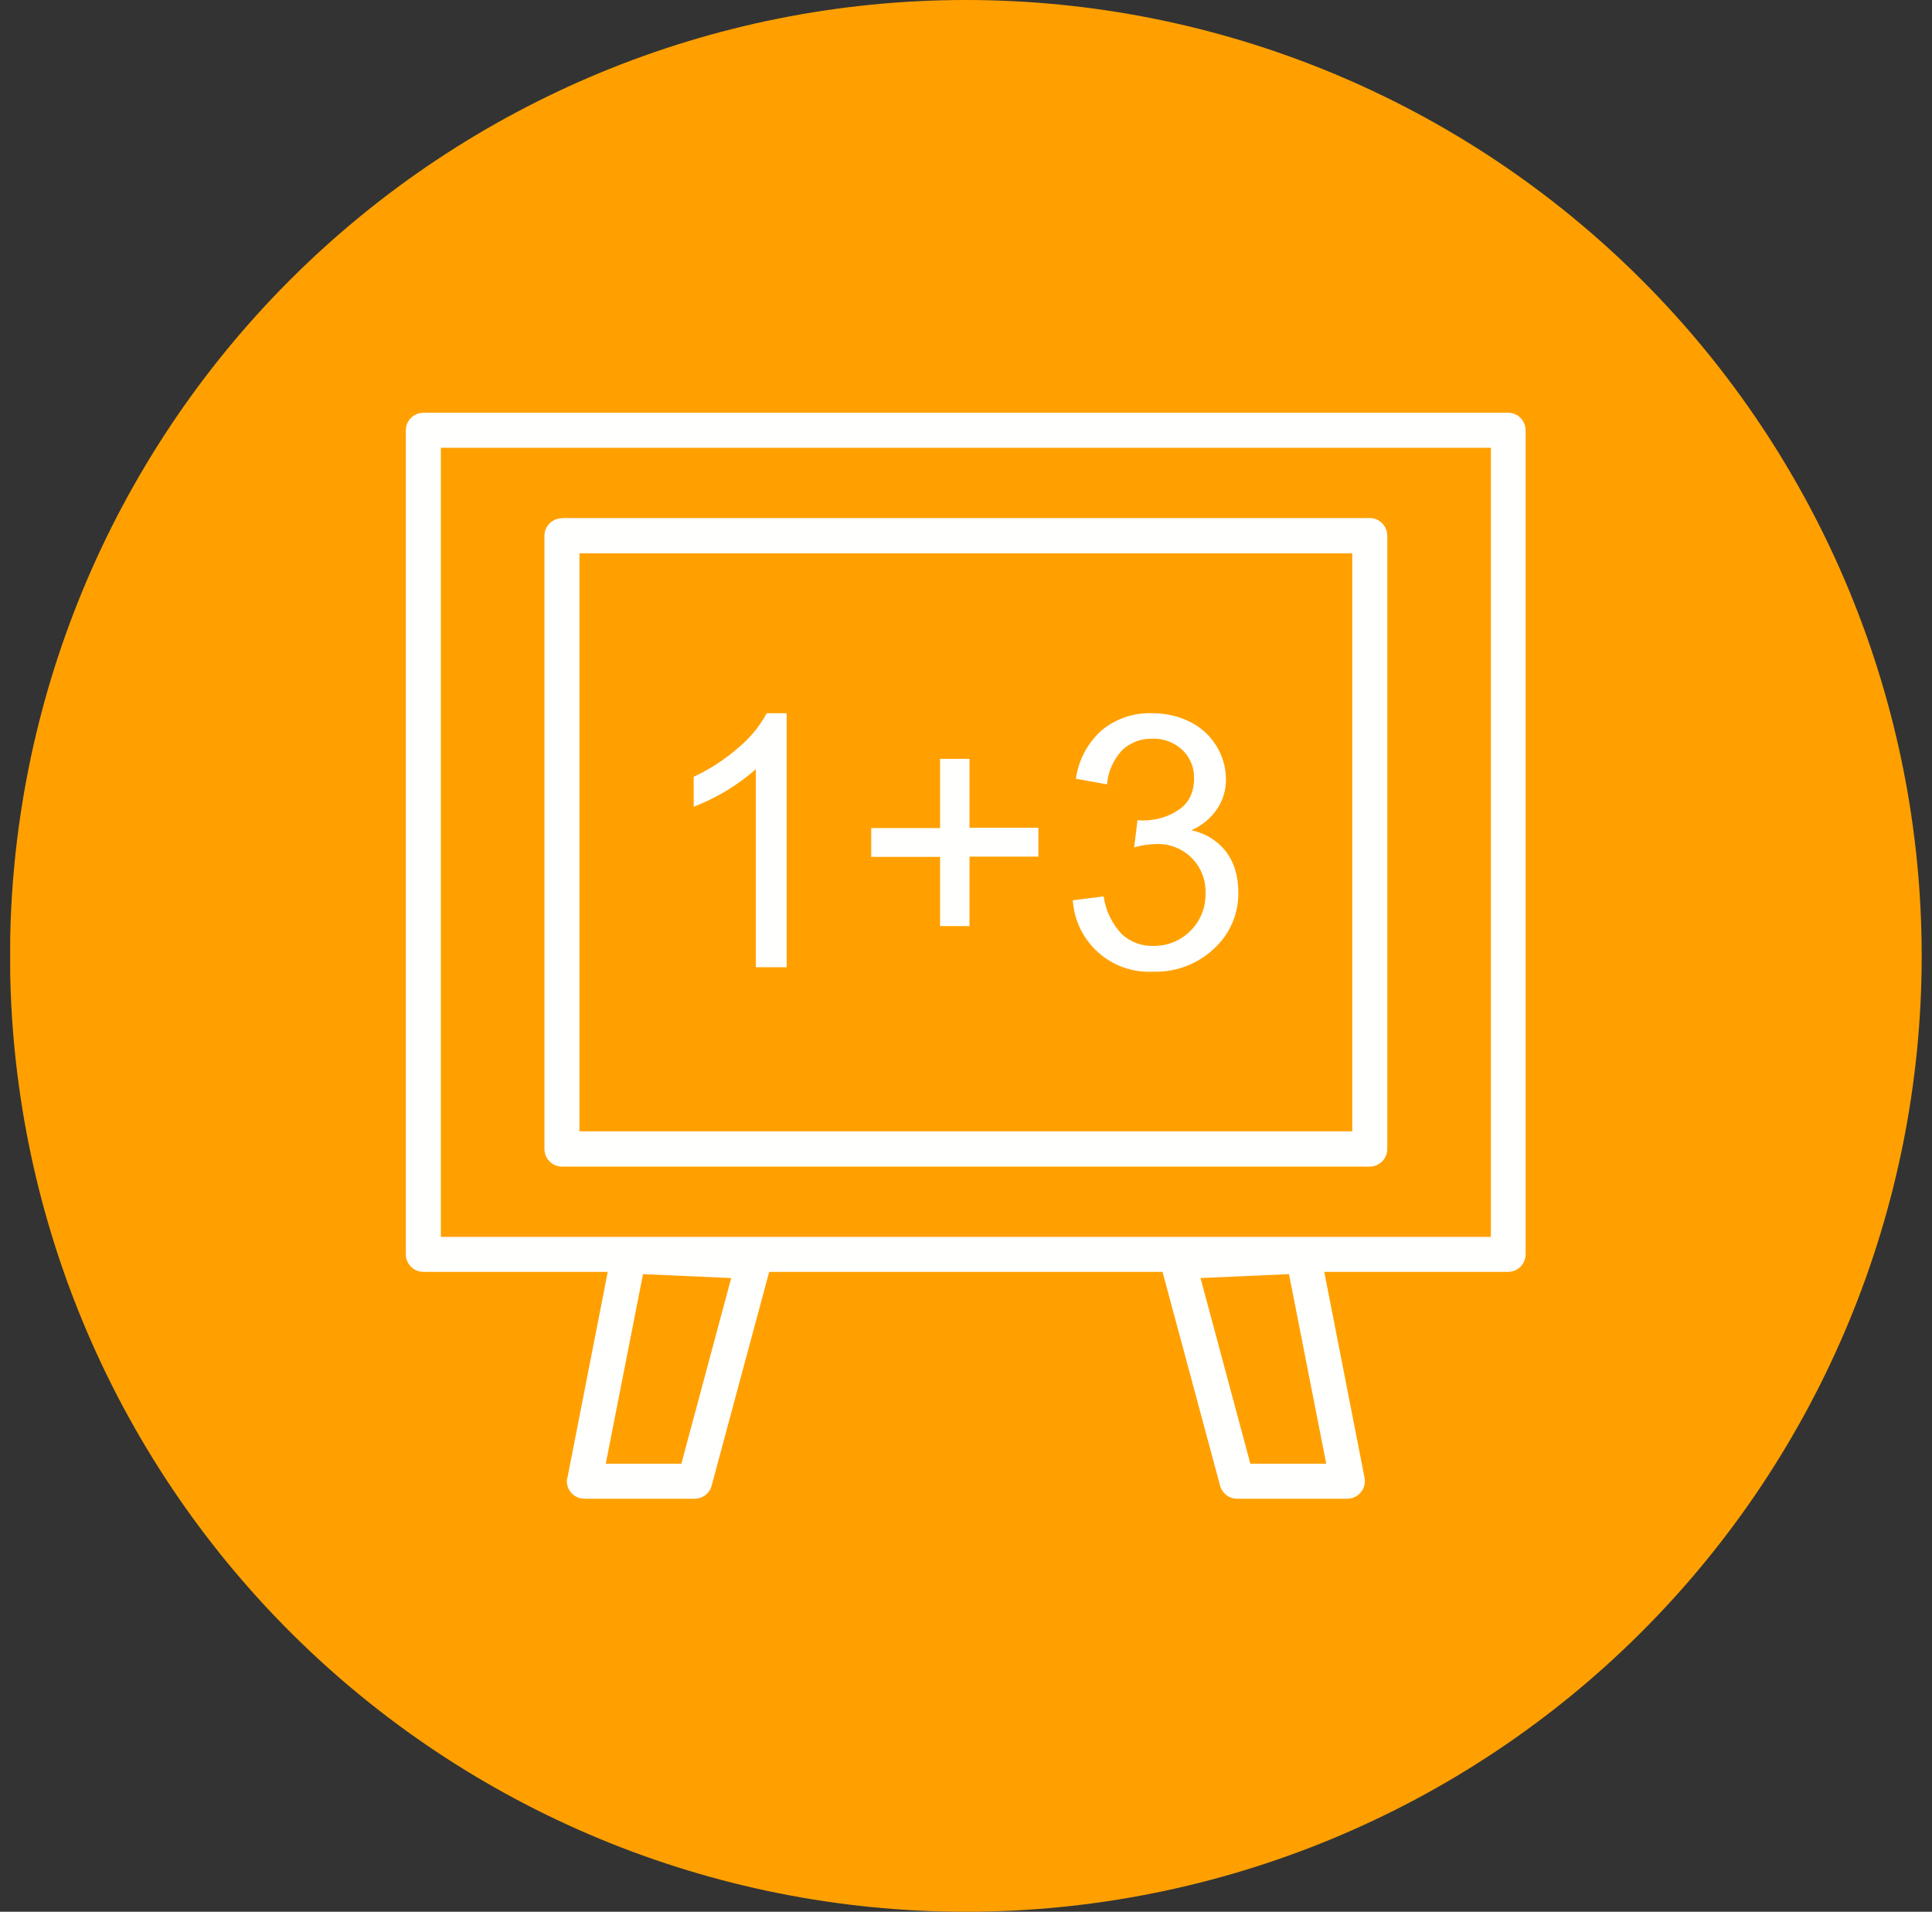 <?xml version="1.0" encoding="UTF-8"?>
<svg xmlns="http://www.w3.org/2000/svg" width="95" height="94" viewBox="0 0 95 94" fill="none">
  <rect x="0" y="0" width="95" height="94" fill="#333333" stroke="none"/>
  <g clip-path="url(#clip0_779_28511)">
    <path fill-rule="evenodd" clip-rule="evenodd" d="M47.493 0C59.958 0 71.913 4.952 80.727 13.766C89.541 22.58 94.493 34.535 94.493 47C94.493 59.465 89.541 71.42 80.727 80.234C71.913 89.048 59.958 94 47.493 94C35.028 94 23.073 89.048 14.259 80.234C5.445 71.42 0.493 59.465 0.493 47C0.493 34.535 5.445 22.58 14.259 13.766C23.073 4.952 35.028 0 47.493 0Z" fill="#FFA000"></path>
    <path d="M20.823 20.295H74.163C74.632 20.295 75.017 20.681 75.017 21.163V61.684C75.014 61.91 74.922 62.125 74.763 62.284C74.604 62.444 74.389 62.535 74.163 62.538H20.823C20.595 62.538 20.377 62.449 20.214 62.289C20.052 62.129 19.959 61.912 19.955 61.684V21.163C19.955 20.681 20.341 20.295 20.823 20.295ZM73.31 22.016H21.677V60.817H73.31V22.03V22.016Z" fill="#FFFFFE"></path>
    <path d="M27.638 25.472H67.362C67.83 25.472 68.215 25.872 68.215 26.34V56.494C68.215 56.721 68.126 56.94 67.966 57.102C67.806 57.264 67.589 57.358 67.362 57.361H27.625C27.397 57.358 27.18 57.264 27.02 57.102C26.86 56.94 26.771 56.721 26.771 56.494V26.34C26.771 25.872 27.157 25.486 27.625 25.486L27.638 25.472ZM66.494 27.207H28.492V55.626H66.494V27.207ZM31.618 62.648L29.786 71.97H33.504L35.955 62.841L31.618 62.648ZM27.9 72.672L30.062 61.629C30.095 61.419 30.205 61.229 30.37 61.094C30.535 60.959 30.744 60.89 30.957 60.9L37.029 61.175C37.164 61.171 37.298 61.198 37.421 61.254C37.544 61.311 37.651 61.395 37.736 61.501C37.82 61.607 37.878 61.731 37.906 61.863C37.934 61.995 37.931 62.132 37.896 62.263L35.005 73.002C34.965 73.194 34.861 73.365 34.711 73.49C34.561 73.615 34.374 73.686 34.179 73.691H28.754L28.575 73.677C28.351 73.634 28.153 73.504 28.024 73.316C27.895 73.128 27.846 72.897 27.886 72.672H27.9ZM64.938 61.629L67.1 72.672C67.122 72.798 67.117 72.927 67.083 73.051C67.05 73.174 66.989 73.289 66.906 73.386C66.823 73.483 66.72 73.561 66.604 73.614C66.487 73.667 66.36 73.693 66.233 73.691H60.821C60.624 73.689 60.433 73.62 60.28 73.494C60.128 73.369 60.022 73.196 59.981 73.002L57.09 62.263C57.056 62.132 57.052 61.995 57.08 61.863C57.108 61.731 57.166 61.607 57.251 61.501C57.335 61.395 57.443 61.311 57.565 61.254C57.688 61.198 57.822 61.171 57.958 61.175L64.043 60.9C64.256 60.89 64.465 60.959 64.63 61.094C64.795 61.229 64.905 61.419 64.938 61.629ZM65.214 71.97L63.382 62.648L59.031 62.841L61.482 71.97H65.214Z" fill="#FFFFFE"></path>
    <path d="M38.681 47.558H37.166V37.823C36.263 38.612 35.229 39.236 34.11 39.668V38.195C34.919 37.818 35.671 37.326 36.34 36.735C36.895 36.27 37.357 35.705 37.703 35.069H38.681V47.558ZM46.226 45.547V42.133H42.839V40.715H46.226V37.314H47.672V40.701H51.059V42.119H47.672V45.534H46.213L46.226 45.547ZM52.753 44.267L54.267 44.074C54.366 44.778 54.684 45.433 55.176 45.947C55.598 46.327 56.151 46.529 56.718 46.511C57.059 46.515 57.397 46.45 57.712 46.32C58.028 46.19 58.313 45.998 58.552 45.755C58.791 45.512 58.979 45.223 59.104 44.906C59.229 44.589 59.288 44.25 59.279 43.909C59.289 43.587 59.232 43.267 59.113 42.969C58.994 42.67 58.814 42.4 58.585 42.173C58.357 41.947 58.084 41.771 57.784 41.655C57.484 41.539 57.163 41.486 56.842 41.499C56.479 41.51 56.118 41.565 55.768 41.664L55.933 40.329L56.181 40.343C56.828 40.343 57.42 40.178 57.93 39.833C58.453 39.503 58.715 38.966 58.715 38.264C58.721 38.008 58.675 37.753 58.577 37.516C58.48 37.279 58.335 37.065 58.15 36.887C57.955 36.699 57.724 36.552 57.471 36.455C57.218 36.358 56.948 36.313 56.677 36.322C56.128 36.302 55.593 36.5 55.19 36.873C54.753 37.335 54.486 37.932 54.433 38.566L52.904 38.291C53.032 37.372 53.48 36.529 54.171 35.909C54.867 35.336 55.748 35.037 56.649 35.069C57.324 35.069 57.944 35.207 58.522 35.496C59.046 35.757 59.487 36.157 59.798 36.653C60.109 37.148 60.277 37.72 60.284 38.305C60.29 38.823 60.141 39.331 59.858 39.764C59.54 40.232 59.096 40.6 58.577 40.825C59.253 40.958 59.859 41.329 60.284 41.871C60.697 42.422 60.89 43.083 60.89 43.881C60.898 44.398 60.797 44.91 60.593 45.385C60.389 45.859 60.087 46.286 59.706 46.635C59.306 47.014 58.835 47.311 58.32 47.507C57.804 47.703 57.255 47.795 56.704 47.778C55.718 47.831 54.751 47.494 54.012 46.839C53.272 46.185 52.82 45.266 52.753 44.281V44.267Z" fill="#FFFFFE"></path>
  </g>
  <defs>
    <clipPath id="clip0_779_28511">
      <rect width="94" height="94" fill="white" transform="translate(0.5)"></rect>
    </clipPath>
  </defs>
</svg>

